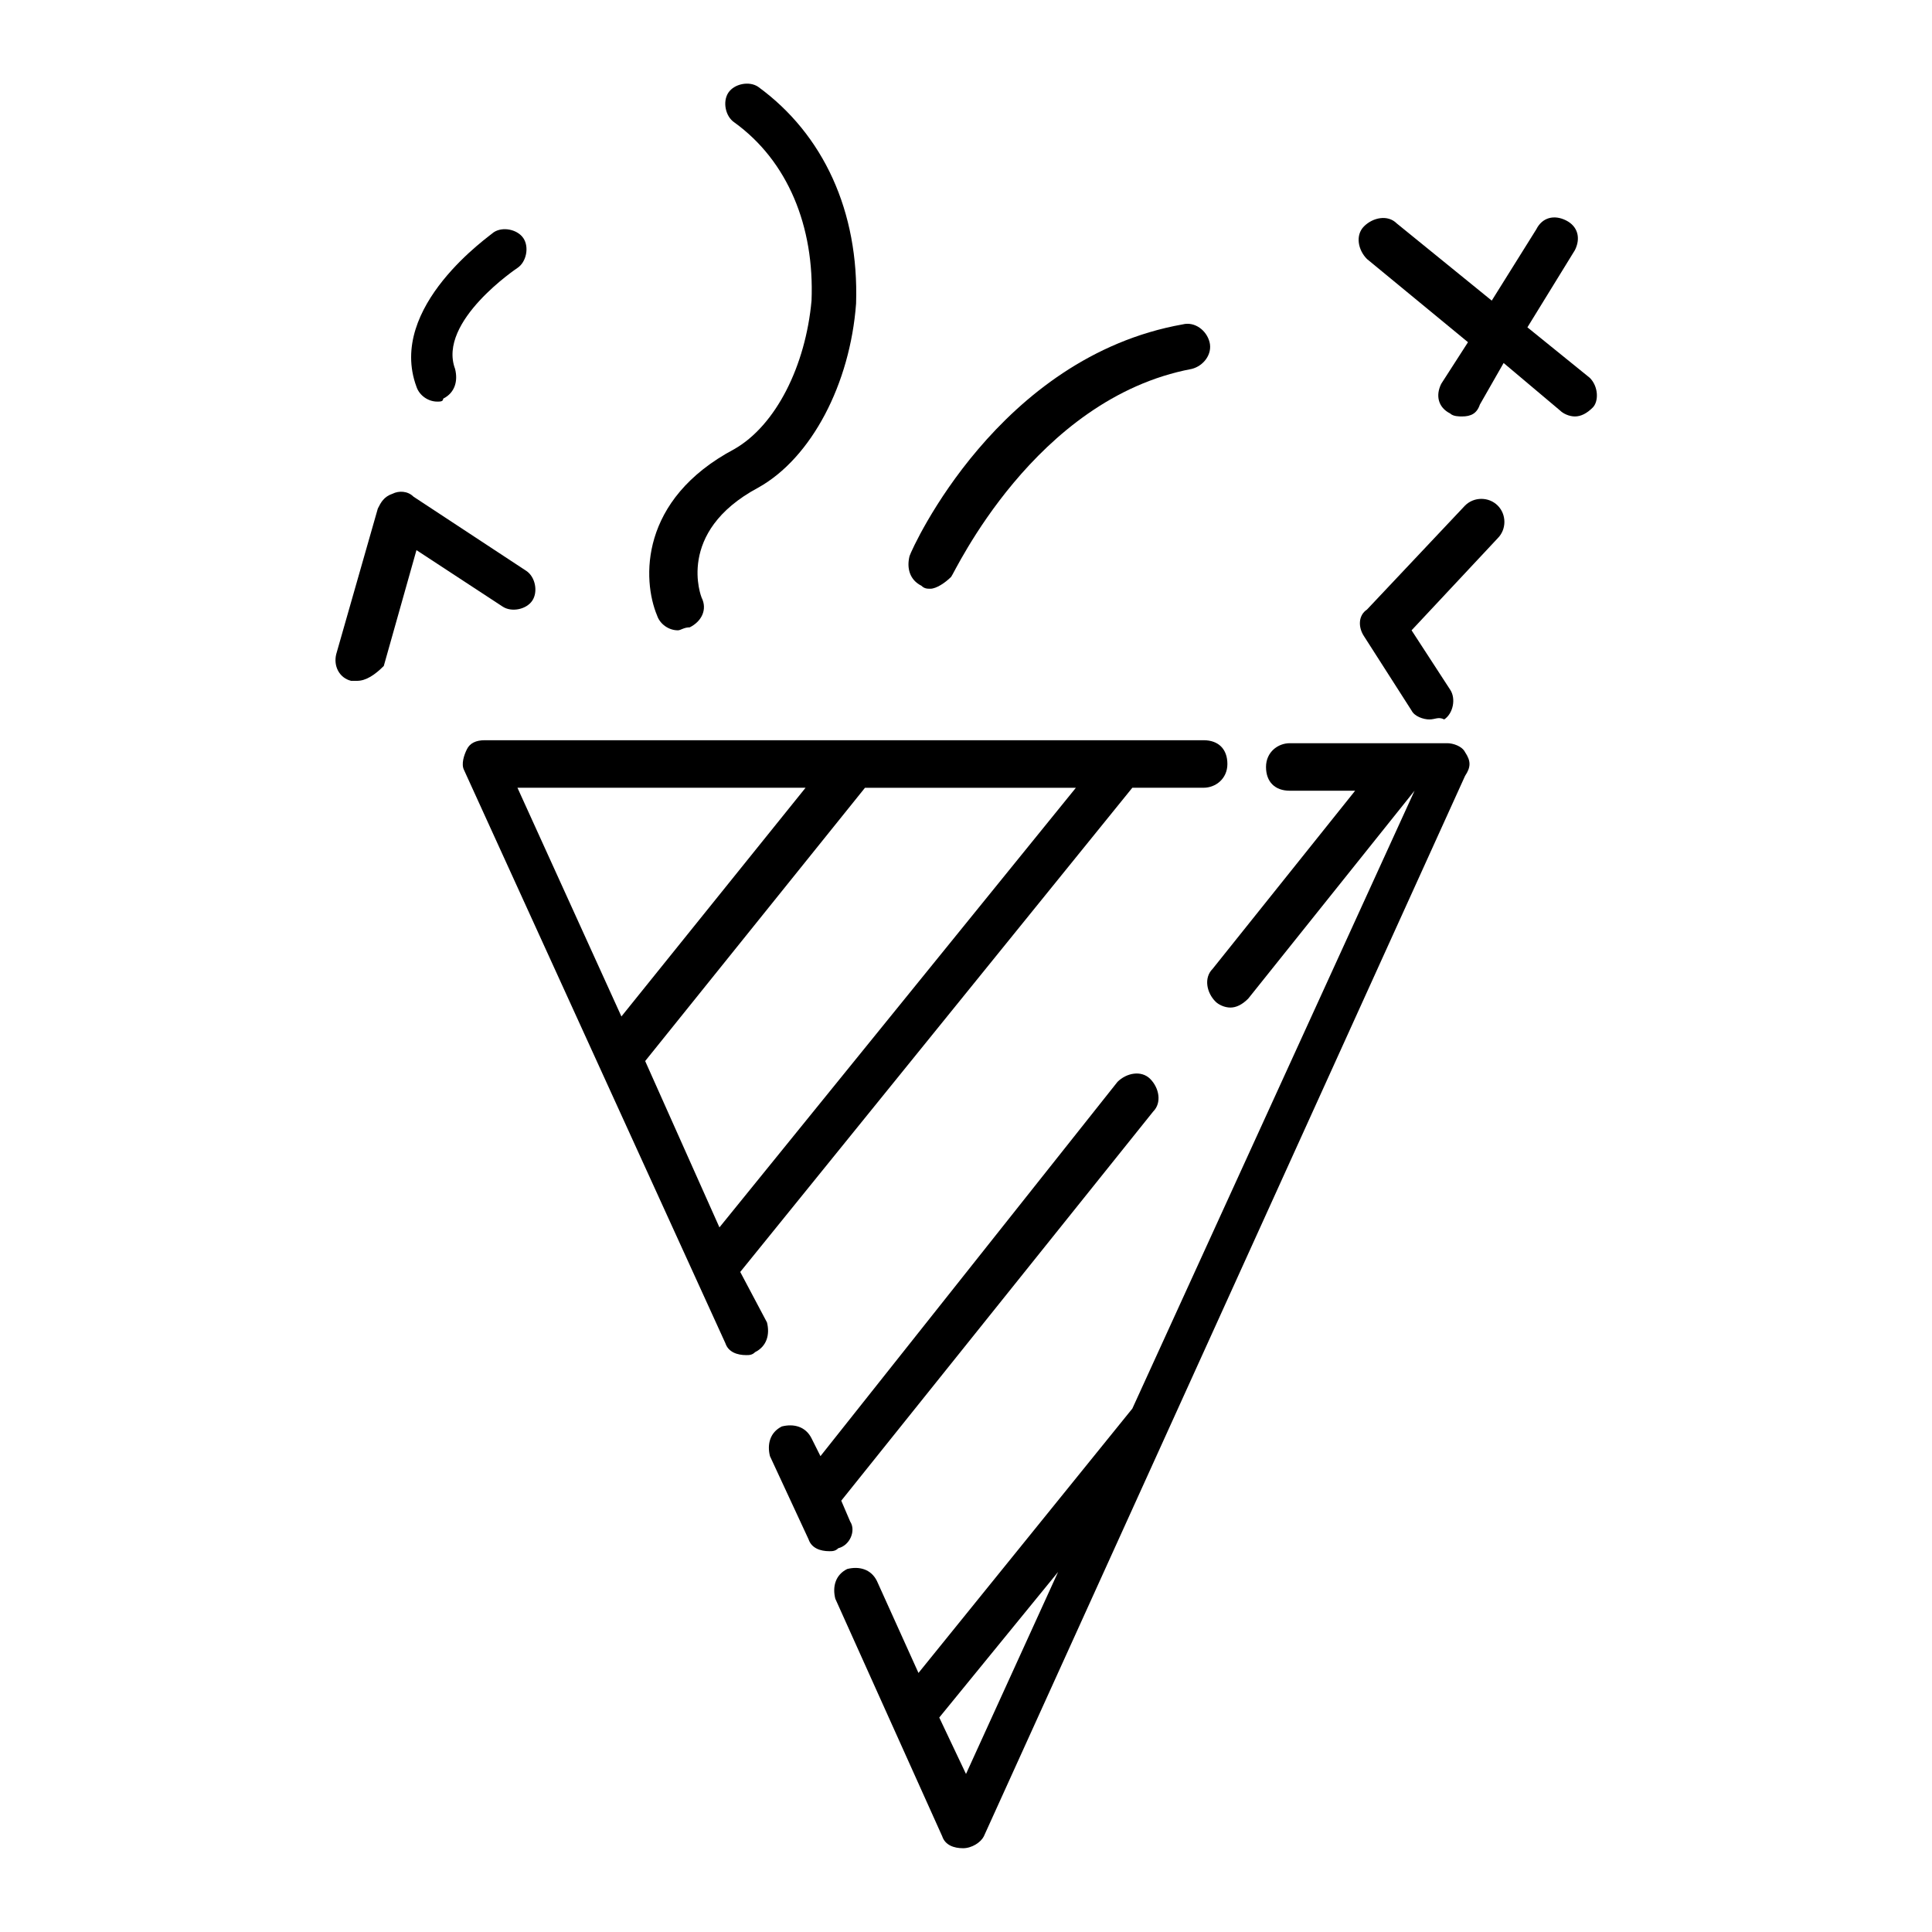 <?xml version="1.0" encoding="UTF-8"?>
<!-- Uploaded to: SVG Repo, www.svgrepo.com, Generator: SVG Repo Mixer Tools -->
<svg fill="#000000" width="800px" height="800px" version="1.1" viewBox="144 144 512 512" xmlns="http://www.w3.org/2000/svg">
 <g>
  <path d="m565.31 244.13-16.531-13.383 12.594-20.469c1.574-3.148 0.789-6.297-2.363-7.871-3.148-1.574-6.297-0.789-7.871 2.363l-11.809 18.895-25.191-20.469c-2.363-2.363-6.297-1.574-8.66 0.789s-1.574 6.297 0.789 8.66l26.766 22.043-7.086 11.016c-1.574 3.148-0.789 6.297 2.363 7.871 0.789 0.789 2.363 0.789 3.148 0.789 2.363 0 3.938-0.789 4.723-3.148l6.297-11.02 14.957 12.594c0.789 0.789 2.363 1.574 3.938 1.574s3.148-0.789 4.723-2.363c1.574-1.574 1.574-5.512-0.785-7.871z"/>
  <path d="m522.8 334.66c-1.574 0-3.938-0.789-4.723-2.363l-12.594-19.68c-1.574-2.363-1.574-5.512 0.789-7.086l25.977-27.551c2.363-2.363 6.297-2.363 8.66 0 2.363 2.363 2.363 6.297 0 8.66l-22.828 24.402 10.234 15.742c1.574 2.363 0.789 6.297-1.574 7.871-1.578-0.781-2.367 0.004-3.941 0.004z"/>
  <path d="m390.55 300.02c-0.789 0-1.574 0-2.363-0.789-3.148-1.574-3.938-4.723-3.148-7.871 0.789-2.363 23.617-52.742 72.422-61.402 3.148-0.789 6.297 1.574 7.086 4.723 0.789 3.148-1.574 6.297-4.723 7.086-41.723 7.871-62.977 54.316-63.762 55.105-1.574 1.574-3.938 3.148-5.512 3.148z"/>
  <path d="m323.64 311.04c-2.363 0-4.723-1.574-5.512-3.938-3.938-9.445-4.723-30.699 20.469-44.082 11.02-6.297 18.895-22.043 20.469-39.359 0.789-19.68-6.297-37-20.469-47.23-2.363-1.574-3.148-5.512-1.574-7.871 1.574-2.363 5.512-3.148 7.871-1.574 17.32 12.594 26.766 33.062 25.977 57.465-1.574 21.254-11.809 40.934-25.977 48.805-22.043 11.809-14.957 29.125-14.957 29.125 1.574 3.148 0 6.297-3.148 7.871-1.574 0.004-2.363 0.789-3.148 0.789z"/>
  <path d="m259.88 250.43c-2.363 0-4.723-1.574-5.512-3.938-7.871-21.254 19.68-40.148 20.469-40.934 2.363-1.574 6.297-0.789 7.871 1.574 1.574 2.363 0.789 6.297-1.574 7.871 0 0-21.254 14.168-16.531 26.766 0.789 3.148 0 6.297-3.148 7.871 0 0.789-0.785 0.789-1.574 0.789z"/>
  <path d="m238.62 324.43h-1.574c-3.148-0.789-4.723-3.938-3.938-7.086l11.02-38.574c0.789-1.574 1.574-3.148 3.938-3.938 1.574-0.789 3.938-0.789 5.512 0.789l29.914 19.68c2.363 1.574 3.148 5.512 1.574 7.871-1.574 2.363-5.512 3.148-7.871 1.574l-22.828-14.957-8.66 30.699c-2.363 2.367-4.723 3.941-7.086 3.941z"/>
  <path d="m532.25 343.32c-0.789-1.574-3.148-2.363-4.723-2.363h-41.723c-3.148 0-6.297 2.363-6.297 6.297 0 3.938 2.363 6.297 6.297 6.297h17.32l-37.785 47.23c-2.363 2.363-1.574 6.297 0.789 8.66 0.789 0.789 2.363 1.574 3.938 1.574 1.574 0 3.148-0.789 4.723-2.363l44.082-55.105-74.785 163.74-56.68 70.062-11.023-24.398c-1.574-3.148-4.723-3.938-7.871-3.148-3.148 1.574-3.938 4.723-3.148 7.871l28.34 62.977c0.789 2.363 3.148 3.148 5.512 3.148 2.363 0 4.723-1.574 5.512-3.148l127.53-281.03c1.57-2.359 1.57-3.938-0.004-6.297zm-132.25 270.8-7.086-14.957 31.488-38.574z"/>
  <path d="m369.3 547.21-2.359-5.512 82.656-103.12c2.363-2.363 1.574-6.297-0.789-8.66-2.363-2.363-6.297-1.574-8.66 0.789l-78.719 99.188-2.363-4.723c-1.574-3.148-4.723-3.938-7.871-3.148-3.148 1.574-3.938 4.723-3.148 7.871l10.234 22.043c0.789 2.363 3.148 3.148 5.512 3.148 0.789 0 1.574 0 2.363-0.789 3.144-0.785 4.719-4.723 3.144-7.082z"/>
  <path d="m340.17 481.08 103.91-128.32h18.895c3.148 0 6.297-2.363 6.297-6.297 0-3.938-2.363-6.297-6.297-6.297h-190.5c-2.363 0-3.938 0.789-4.723 2.363-0.789 1.574-1.574 3.938-0.789 5.512l69.273 151.93c0.789 2.363 3.148 3.148 5.512 3.148 0.789 0 1.574 0 2.363-0.789 3.148-1.574 3.938-4.723 3.148-7.871zm-5.512-11.809-19.68-44.082 58.254-72.422h55.891zm22.828-116.51-48.805 60.613-27.551-60.613z"/>
 </g>
</svg>